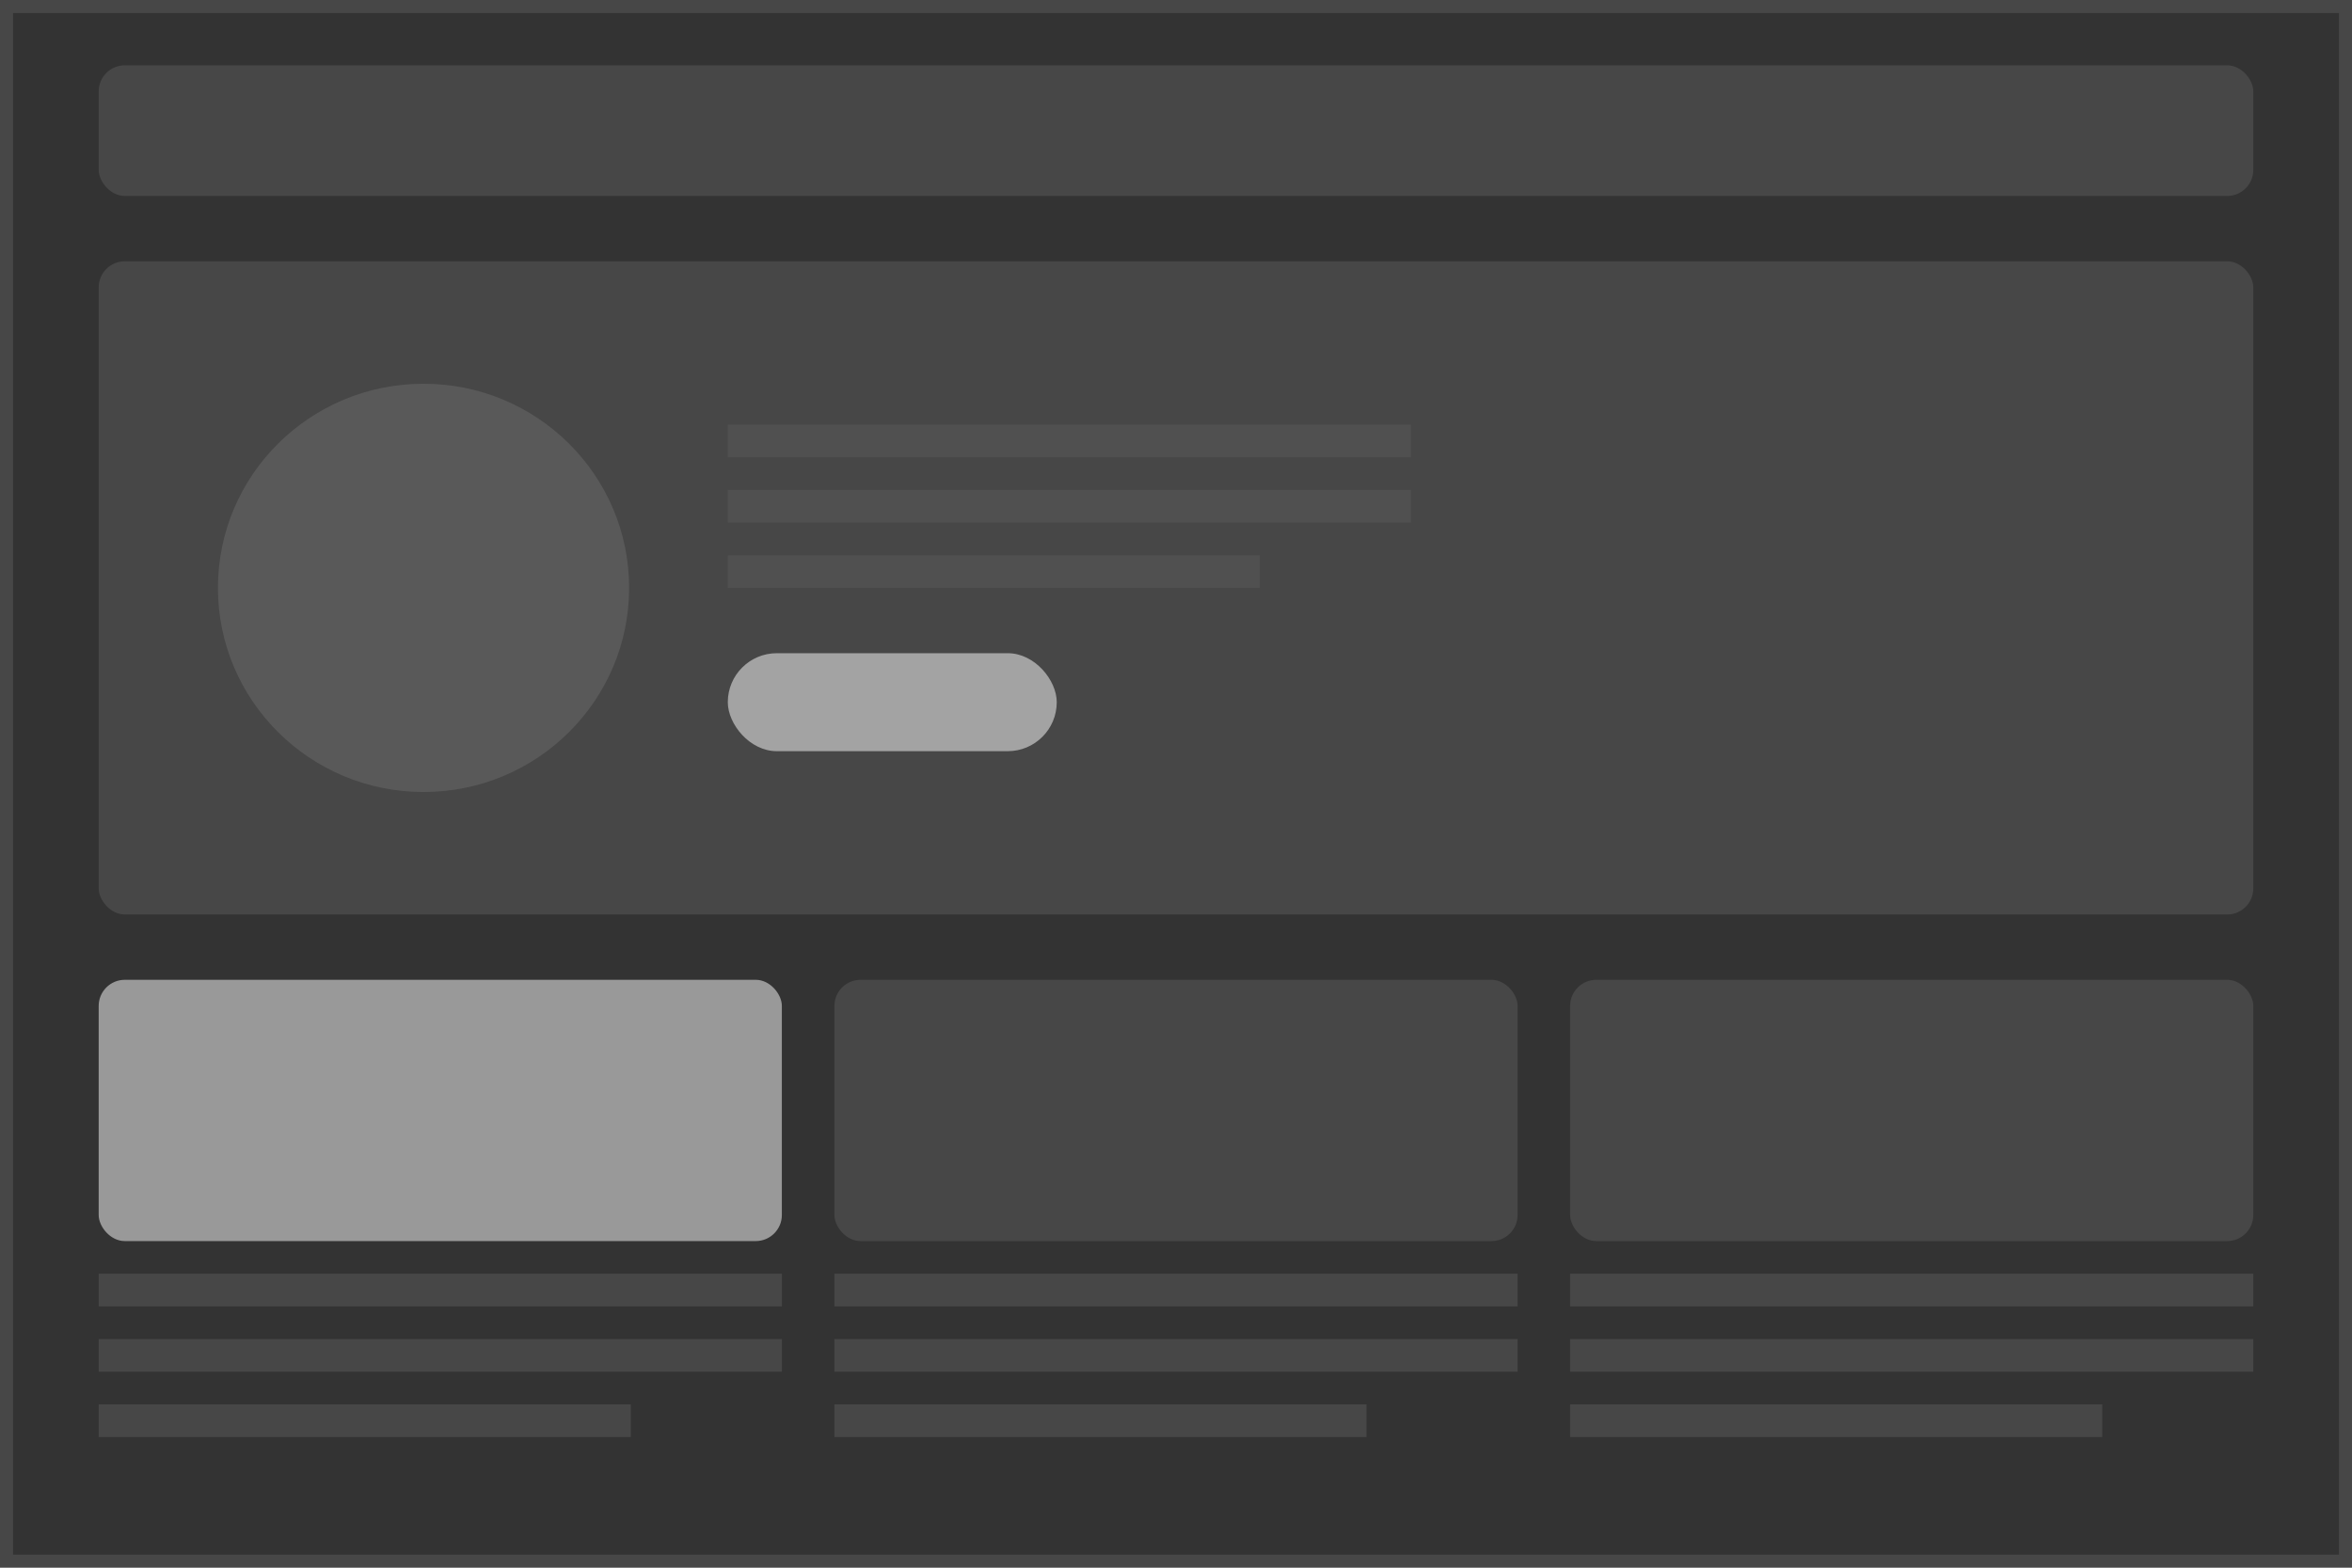 <?xml version="1.0" encoding="UTF-8"?> <svg xmlns="http://www.w3.org/2000/svg" width="360" height="240" viewBox="0 0 360 240" fill="none"><rect x="0" y="0" width="360" height="240" fill="#333333" stroke="none"/> <rect opacity="0.1" x="15.105" y="10" width="329.79" height="20" rx="4" fill="white"></rect> <rect opacity="0.1" x="1" y="1" width="358" height="238" stroke="white" stroke-width="2"></rect> <rect opacity="0.1" x="15.105" y="40" width="329.79" height="100" rx="4" fill="white"></rect> <rect opacity="0.5" x="15.105" y="150" width="104.568" height="40" rx="4" fill="white"></rect> <rect opacity="0.1" x="15.105" y="195" width="104.568" height="5" fill="white"></rect> <rect opacity="0.1" x="15.105" y="205" width="104.568" height="5" fill="white"></rect> <rect opacity="0.1" x="15.105" y="215" width="81.442" height="5" fill="white"></rect> <rect opacity="0.1" x="127.717" y="150" width="104.568" height="40" rx="4" fill="white"></rect> <rect opacity="0.1" x="127.717" y="195" width="104.568" height="5" fill="white"></rect> <rect opacity="0.1" x="127.717" y="205" width="104.568" height="5" fill="white"></rect> <rect opacity="0.1" x="127.717" y="215" width="81.442" height="5" fill="white"></rect> <rect opacity="0.1" x="240.326" y="150" width="104.568" height="40" rx="4" fill="white"></rect> <rect opacity="0.1" x="240.326" y="195" width="104.568" height="5" fill="white"></rect> <rect opacity="0.1" x="240.326" y="205" width="104.568" height="5" fill="white"></rect> <rect opacity="0.1" x="240.326" y="215" width="81.442" height="5" fill="white"></rect> <ellipse opacity="0.1" cx="64.826" cy="90" rx="31.468" ry="31.25" fill="white"></ellipse> <rect opacity="0.05" x="111.398" y="75" width="104.568" height="5" fill="white"></rect> <rect opacity="0.05" x="111.398" y="65" width="104.568" height="5" fill="white"></rect> <rect opacity="0.5" x="111.398" y="100" width="50.35" height="15" rx="7.5" fill="white"></rect> <rect opacity="0.05" x="111.398" y="85.001" width="81.442" height="5" fill="white"></rect> </svg> 